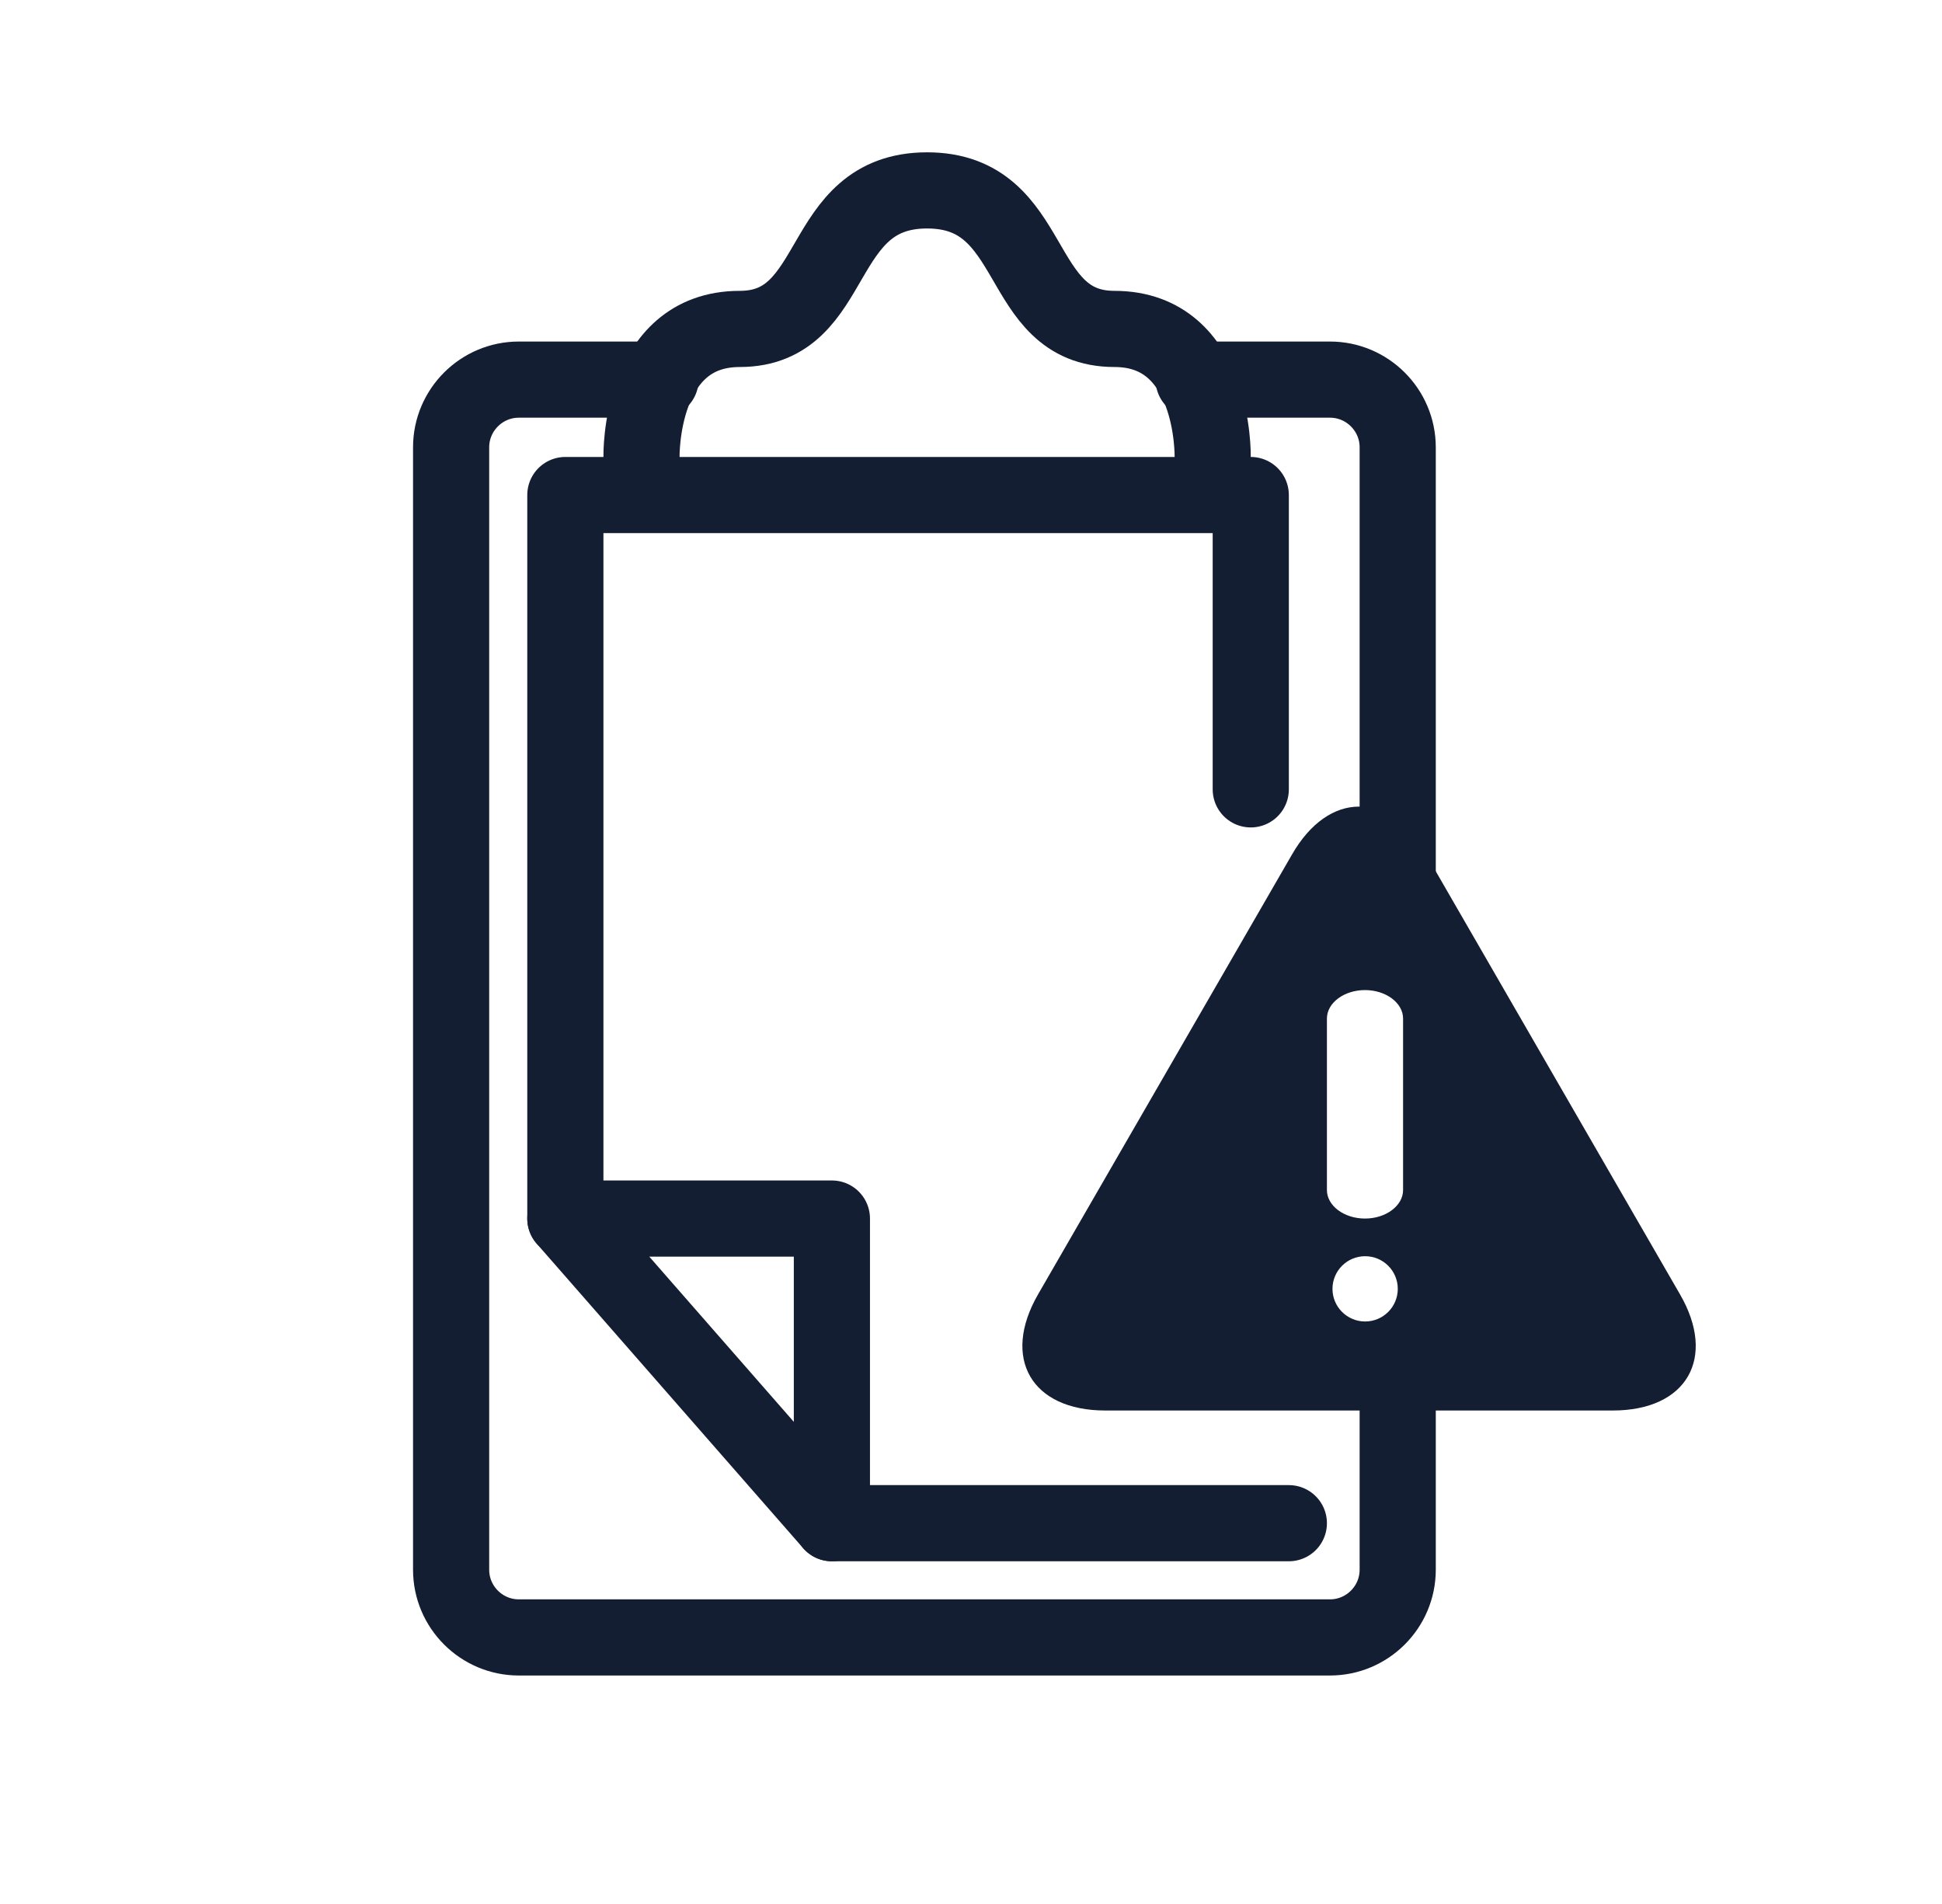 <svg width="51" height="50" viewBox="0 0 51 50" fill="none" xmlns="http://www.w3.org/2000/svg">
<g clip-path="url(#clip0_2178_21814)">
<path d="M36.706 23.5V11.747C36.706 10.767 35.907 9.969 34.928 9.969H31.347" stroke="#141E33" stroke-width="2" stroke-linecap="round" stroke-linejoin="round"/>
<path d="M17.347 9.969H13.625C12.645 9.969 11.847 10.767 11.847 11.747V41.222C11.847 42.202 12.645 43 13.625 43H34.928C35.907 43 36.706 42.202 36.706 41.222V35.963" stroke="#141E33" stroke-width="2" stroke-linecap="round" stroke-linejoin="round"/>
<path d="M32.847 20.729V13H14.847V32" stroke="#141E33" stroke-width="2" stroke-linecap="round" stroke-linejoin="round"/>
<path d="M21.847 40H33.847" stroke="#141E33" stroke-width="2" stroke-linecap="round" stroke-linejoin="round"/>
<path d="M16.847 12C16.847 12 16.776 8.638 19.427 8.638C22.078 8.638 21.395 5 24.347 5C27.299 5 26.616 8.638 29.267 8.638C31.918 8.638 31.847 12 31.847 12" stroke="#141E33" stroke-width="2" stroke-linecap="round" stroke-linejoin="round"/>
<path d="M21.847 40V32H14.847L21.847 40Z" stroke="#141E33" stroke-width="2" stroke-linecap="round" stroke-linejoin="round"/>
<path d="M33.927 22.445C34.892 20.761 36.481 20.761 37.454 22.445L44.117 33.986C45.09 35.662 44.298 37.041 42.353 37.041H29.027C27.09 37.041 26.291 35.669 27.264 33.986L33.927 22.445ZM35.851 32.989C35.377 32.989 34.993 33.373 34.993 33.846C34.993 34.319 35.377 34.703 35.851 34.703C36.324 34.703 36.708 34.319 36.708 33.846C36.708 33.373 36.324 32.989 35.851 32.989ZM35.847 26C35.297 26 34.847 26.337 34.847 26.747V31.252C34.847 31.663 35.297 32 35.847 32C36.396 32 36.847 31.663 36.847 31.252V26.747C36.847 26.337 36.396 26 35.847 26Z" fill="#141E33"/>
</g>
<defs>
<clipPath id="clip0_2178_21814">
<rect width="50" height="50" fill="white" transform="translate(0.847)"/>
</clipPath>
</defs>
</svg>
